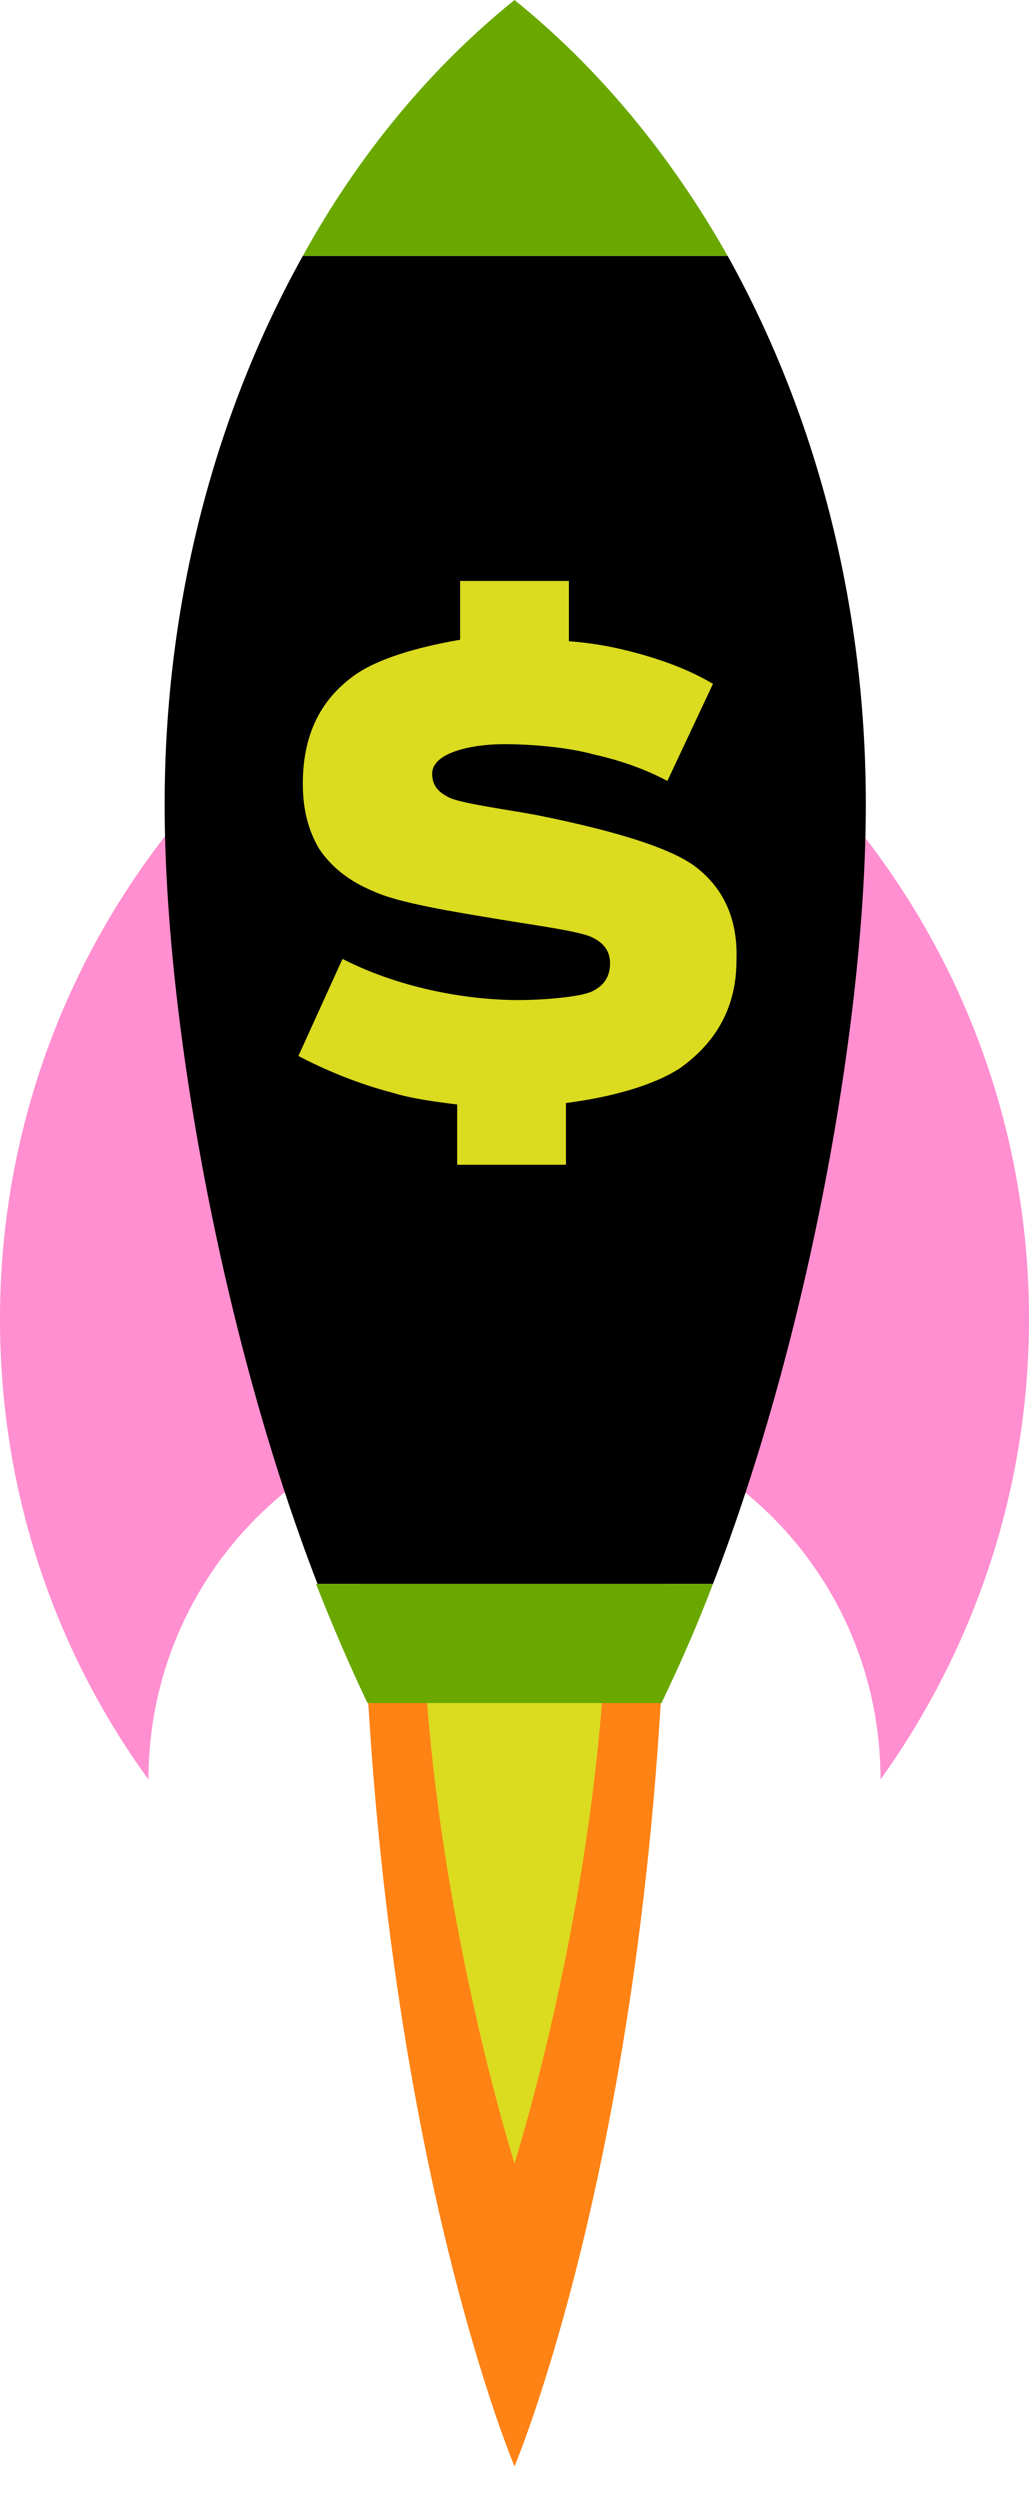<?xml version="1.0" encoding="utf-8"?>
<!-- Generator: Adobe Illustrator 25.2.1, SVG Export Plug-In . SVG Version: 6.00 Build 0)  -->
<!DOCTYPE svg PUBLIC "-//W3C//DTD SVG 1.1//EN" "http://www.w3.org/Graphics/SVG/1.1/DTD/svg11.dtd">
<svg version="1.1" id="Layer_1" xmlns:x="http://ns.adobe.com/Extensibility/1.0/" xmlns:i="http://ns.adobe.com/AdobeIllustrator/10.0/" xmlns:graph="http://ns.adobe.com/Graphs/1.0/"
	 xmlns="http://www.w3.org/2000/svg" xmlns:xlink="http://www.w3.org/1999/xlink" x="0px" y="0px" viewBox="0 0 70 170"
	 style="enable-background:new 0 0 70 170;" xml:space="preserve">
<style type="text/css">
	.st0{fill:#FFFFFF;}
	.st1{fill:#FF8214;}
	.st2{fill:#DBDB1F;}
	.st3{fill:#FF8FD0;}
	.st4{fill:#6AA800;}
</style>
<rect class="st0" width="70" height="170"/>
<g>
	<path class="st1" d="M45.4,100.6c0,42.6-10.4,67.1-10.4,67.1s-10.4-24.5-10.4-67.1S29.3,50.5,35,50.5C40.8,50.4,45.4,58,45.4,100.6
		"/>
	<path class="st2" d="M41.3,107.2c0,20.1-6.3,39.9-6.3,39.9s-6.3-19.8-6.3-39.9s2.8-24.7,6.3-24.7C38.5,82.6,41.3,87.2,41.3,107.2"
		/>
	<path class="st3" d="M0,89.7c0,11.7,3.7,22.5,10.1,31.3l0,0c0-13.9,11.2-25.1,24.9-25.1c13.8,0,24.9,11.2,24.9,25.1l0,0
		c6.3-8.8,10.1-19.6,10.1-31.3c0-23.1-14.6-42.8-35-50.2C14.6,46.9,0,66.6,0,89.7"/>
	<path d="M58.9,54.7c0-13.9-3.5-26.7-9.4-37.3H20.6c-5.9,10.6-9.4,23.4-9.4,37.3c0,14.6,3.9,36.2,10.4,53h26.9
		C55,90.9,58.9,69.3,58.9,54.7"/>
	<path class="st4" d="M45,115.8c1.2-2.5,2.4-5.2,3.5-8.1h-27c1.1,2.8,2.3,5.6,3.5,8.1H45z"/>
	<path class="st4" d="M35,0c-5.7,4.6-10.6,10.5-14.4,17.4h28.9C45.6,10.5,40.7,4.6,35,0"/>
	<path class="st2" d="M47.4,59c-1.9-1.5-6.5-2.7-11-3.6c-2.2-0.4-5.2-0.8-5.9-1.2c-0.8-0.4-1.1-0.9-1.1-1.6c0-1.4,2.6-2,4.9-2
		c1.8,0,4.3,0.2,6.1,0.7c1.8,0.4,3.5,1,5,1.8l3.1-6.6c-1.5-0.9-3.5-1.7-6-2.3c-1.2-0.3-2.5-0.5-3.8-0.6v-4.1h-7.4v4
		C28.4,44,25.6,44.8,24,46c-2.3,1.7-3.4,4.1-3.4,7.3c0,1.8,0.4,3.2,1.1,4.4c0.8,1.2,2,2.2,3.7,2.9c1.7,0.8,5.5,1.4,8.5,1.9
		c2.4,0.4,5.4,0.8,6.3,1.2c0.9,0.4,1.3,1,1.3,1.8c0,0.9-0.4,1.5-1.2,1.9s-3.4,0.6-5,0.6c-3.8,0-8.3-0.9-12-2.8l-3,6.6
		c1.9,1,4.1,1.9,6.4,2.5c1.3,0.4,2.8,0.6,4.4,0.8v4.1h7.4V75c3.1-0.4,6-1.2,7.8-2.4c2.5-1.8,3.8-4.2,3.8-7.3
		C50.2,62.6,49.3,60.5,47.4,59"/>
</g>
</svg>
